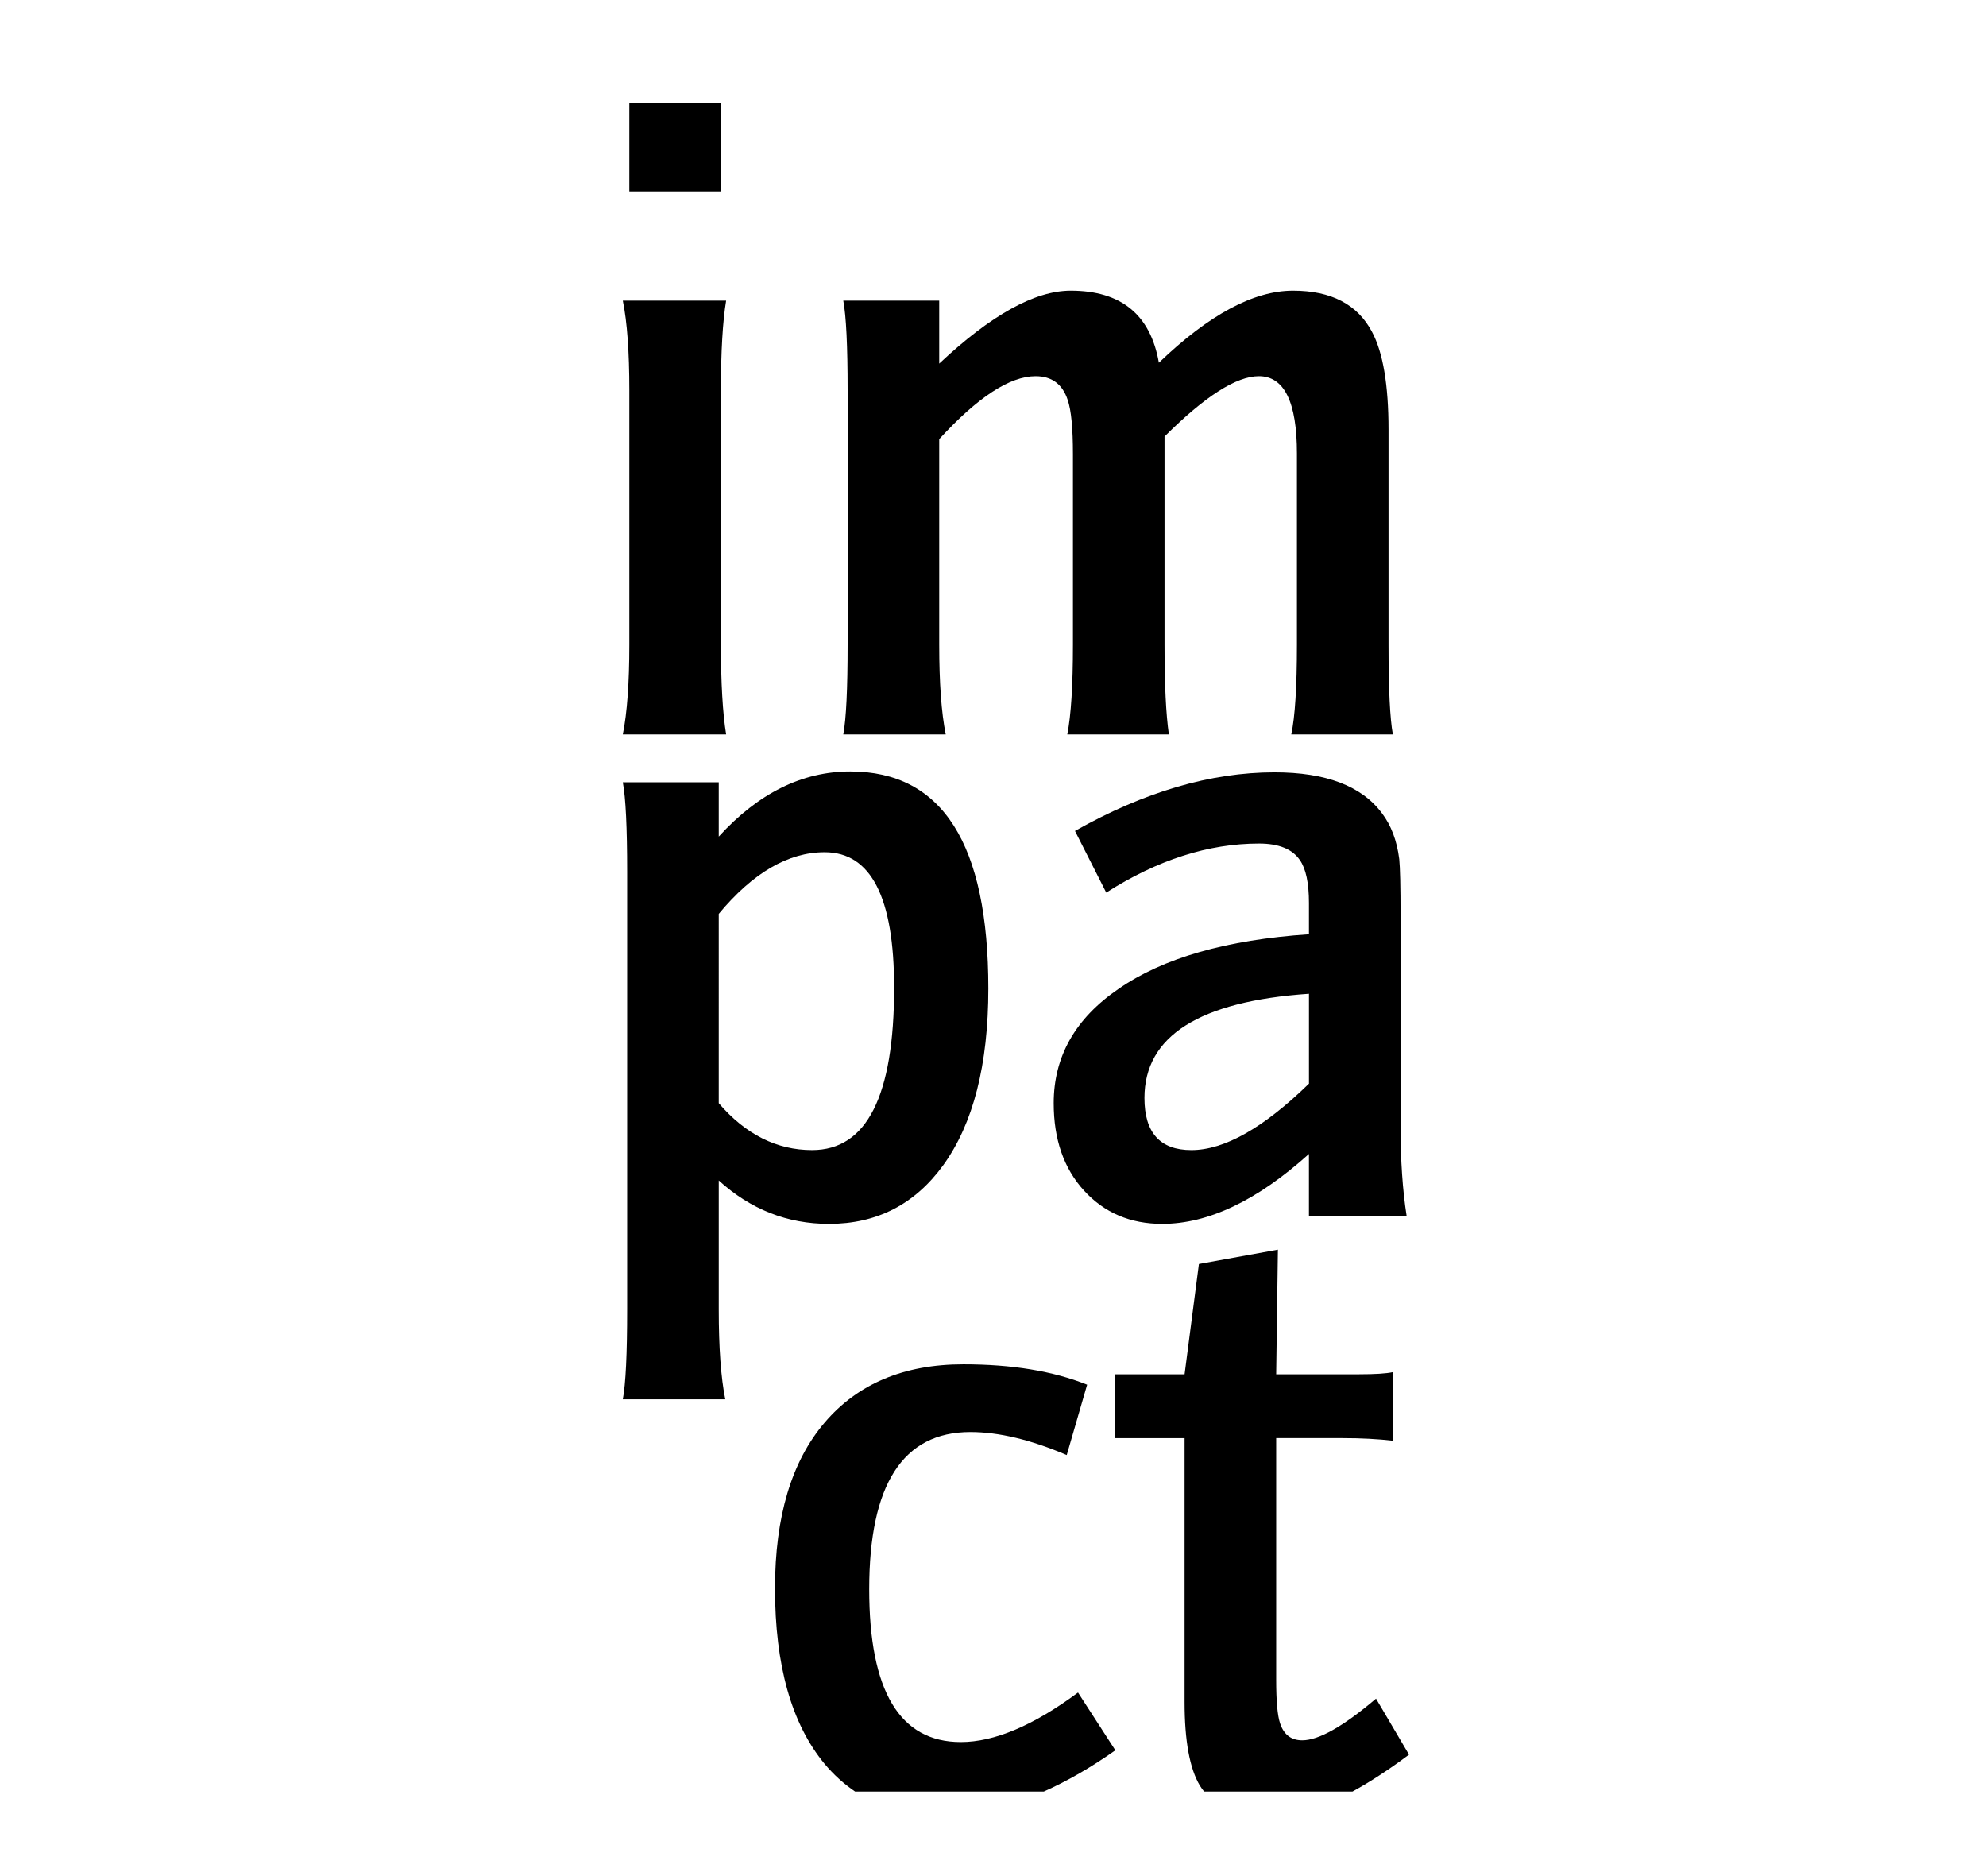 <?xml version="1.0" encoding="utf-8"?>
<!-- Generator: Adobe Illustrator 22.1.0, SVG Export Plug-In . SVG Version: 6.00 Build 0)  -->
<svg version="1.1" id="Layer_1" xmlns="http://www.w3.org/2000/svg" xmlns:xlink="http://www.w3.org/1999/xlink" x="0px" y="0px"
	 viewBox="0 0 266.786 252" enable-background="new 0 0 266.786 252" xml:space="preserve">
<g>
	<path fill-rule="evenodd" clip-rule="evenodd" d="M143.432,53.729c0.467,1.361,0.7,3.791,0.7,7.29v25.542
		c0,5.481-0.254,9.505-0.759,12.071h13.646c-0.39-2.683-0.583-6.706-0.583-12.071V58.628c5.425-5.403,9.648-8.106,12.671-8.106
		c3.409,0,5.115,3.461,5.115,10.38v25.659c0,5.677-0.254,9.7-0.759,12.071h13.646c-0.39-2.099-0.583-6.123-0.583-12.071V57.695
		c0-5.986-0.739-10.36-2.217-13.121c-1.944-3.693-5.481-5.54-10.613-5.54c-5.287,0-11.294,3.227-18.02,9.68
		c-1.128-6.453-5.073-9.68-11.838-9.68c-4.821,0-10.711,3.266-17.669,9.797v-8.456h-12.888c0.388,2.062,0.583,6.065,0.583,12.013
		v34.173c0,5.987-0.195,10.011-0.583,12.071h13.762c-0.583-2.916-0.874-6.94-0.874-12.071V58.978
		c5.17-5.637,9.485-8.456,12.945-8.456C141.293,50.522,142.733,51.591,143.432,53.729z"/>
	<path fill-rule="evenodd" clip-rule="evenodd" d="M97.543,40.375H83.665c0.583,2.878,0.874,6.881,0.874,12.013v34.173
		c0,5.132-0.292,9.155-0.874,12.071h13.879c-0.466-2.877-0.7-6.9-0.7-12.071V52.388C96.844,47.218,97.077,43.213,97.543,40.375z"/>
	<path fill-rule="evenodd" clip-rule="evenodd" d="M111.364,164.373c6.416,0,11.527-2.624,15.338-7.873
		c4.043-5.599,6.064-13.509,6.064-23.734c0-19.438-6.182-29.158-18.545-29.158c-6.453,0-12.344,2.916-17.669,8.747v-7.289H83.665
		c0.388,2.062,0.583,6.065,0.583,12.013v58.782c0,5.986-0.195,10.01-0.583,12.071h13.763c-0.583-2.916-0.875-6.94-0.875-12.071
		v-17.32C100.829,162.429,105.766,164.373,111.364,164.373z M96.552,122.736c4.587-5.52,9.331-8.281,14.229-8.281
		c6.219,0,9.33,6.065,9.33,18.194c0,14.541-3.674,21.81-11.021,21.81c-4.744,0-8.922-2.1-12.538-6.298V122.736z"/>
	<rect x="84.539" y="13.843" fill-rule="evenodd" clip-rule="evenodd" width="12.305" height="11.953"/>
	<path fill-rule="evenodd" clip-rule="evenodd" d="M188.96,163.323c-0.545-3.499-0.817-7.483-0.817-11.955v-28.4
		c0-3.887-0.058-6.415-0.175-7.581c-0.312-2.488-1.091-4.549-2.336-6.182c-2.726-3.654-7.533-5.481-14.423-5.481
		c-8.566,0-17.5,2.624-26.803,7.873l4.199,8.281c6.881-4.393,13.723-6.59,20.526-6.59c2.644,0,4.471,0.739,5.482,2.216
		c0.816,1.167,1.225,3.091,1.225,5.773v4.199c-11.079,0.739-19.613,3.188-25.6,7.348c-5.794,3.965-8.69,9.078-8.69,15.337
		c0,4.86,1.36,8.776,4.082,11.75c2.721,2.974,6.22,4.461,10.497,4.461c6.182,0,12.751-3.129,19.71-9.389v8.339H188.96z
		 M160.037,154.46c-4.199,0-6.299-2.333-6.299-6.998c0-8.319,7.367-12.984,22.102-13.996v12.071
		C169.736,151.486,164.468,154.46,160.037,154.46z"/>
	<path fill-rule="evenodd" clip-rule="evenodd" d="M184.847,228.131c-4.394,3.732-7.698,5.599-9.914,5.599
		c-1.478,0-2.469-0.758-2.974-2.274c-0.351-1.05-0.525-2.993-0.525-5.831v-32.483h8.981c2.41,0,4.645,0.117,6.707,0.351v-9.214
		c-0.896,0.194-2.411,0.291-4.549,0.291h-11.139l0.233-16.736l-10.613,1.924l-1.925,14.812h-9.389v8.572h9.389v35.456
		c0,5.171,0.68,8.903,2.041,11.196c0.178,0.292,0.379,0.559,0.584,0.82h19.927c2.369-1.295,4.899-2.944,7.598-4.96L184.847,228.131z
		"/>
	<path fill-rule="evenodd" clip-rule="evenodd" d="M144.814,227.315c-5.987,4.433-11.235,6.648-15.745,6.648
		c-8.203,0-12.305-6.842-12.305-20.527c0-14.073,4.529-21.11,13.588-21.11c3.809,0,8.125,1.031,12.946,3.091l2.74-9.447
		c-4.548-1.826-10.088-2.74-16.619-2.74c-7.971,0-14.181,2.604-18.632,7.814c-4.452,5.21-6.678,12.635-6.678,22.276
		c0,10.342,2.217,18.194,6.648,23.559c1.244,1.493,2.623,2.72,4.11,3.735h25.348c3.147-1.399,6.352-3.242,9.613-5.544
		L144.814,227.315z"/>
</g>
</svg>
